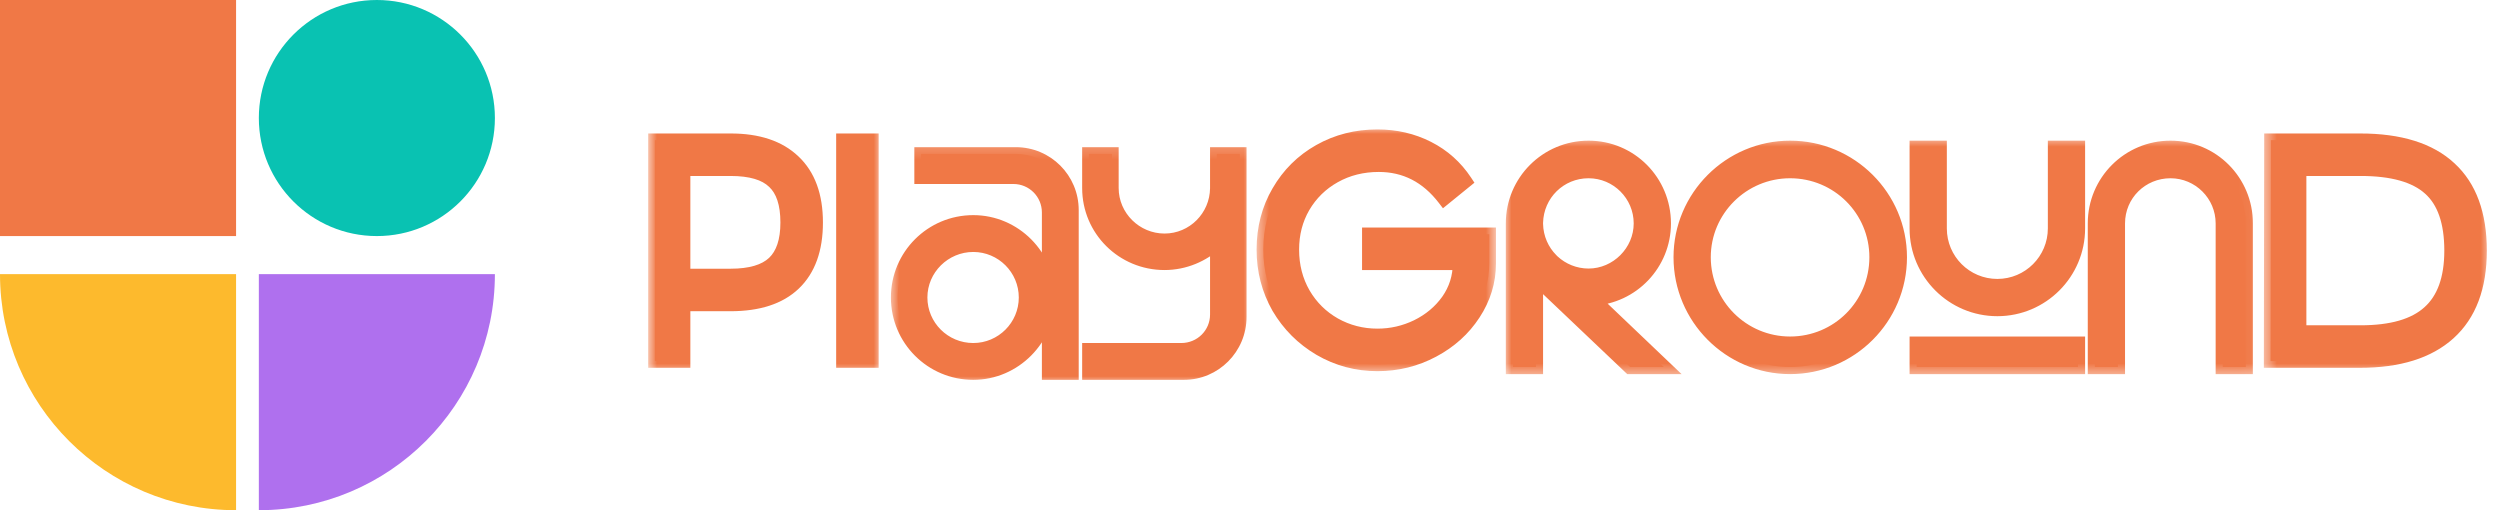 <svg width="196" height="40" viewBox="0 0 196 40" fill="none" xmlns="http://www.w3.org/2000/svg">
<g clip-path="url(#clip0_978_93014)">
<path d="M0 21.492H18.508V40C8.286 40 0 31.714 0 21.492Z" fill="#FDBA2D"/>
<path d="M0 0H18.508V18.508H0V0Z" fill="#F07846"/>
<path d="M20.293 21.492H38.8C38.8 31.714 30.514 40 20.293 40V21.492Z" fill="#AF70EE"/>
<path d="M29.547 18.508C34.657 18.508 38.8 14.364 38.8 9.254C38.8 4.143 34.657 0 29.547 0C24.436 0 20.293 4.143 20.293 9.254C20.293 14.364 24.436 18.508 29.547 18.508Z" fill="#09C2B2"/>
<path d="M51.342 28.311V10.988H57.274C59.426 10.988 61.08 11.539 62.234 12.641C63.407 13.744 63.993 15.345 63.993 17.445C63.993 19.544 63.416 21.146 62.261 22.248C61.123 23.333 59.461 23.875 57.274 23.875H53.599V28.311H51.342ZM57.274 21.592C58.831 21.592 59.96 21.259 60.66 20.594C61.36 19.929 61.709 18.88 61.709 17.445C61.709 15.975 61.36 14.916 60.66 14.269C59.977 13.604 58.849 13.271 57.274 13.271H53.599V21.592H57.274ZM68.364 28.311H66.08V10.988H68.364V28.311Z" fill="#F07846"/>
<mask id="mask0_978_93014" style="mask-type:luminance" maskUnits="userSpaceOnUse" x="50" y="10" width="20" height="20">
<path d="M69.111 10H50.8V29.328H69.111V10Z" fill="white"/>
<path d="M51.341 28.311V10.988H57.273C59.425 10.988 61.079 11.539 62.233 12.641C63.406 13.744 63.992 15.345 63.992 17.445C63.992 19.544 63.415 21.146 62.26 22.248C61.122 23.333 59.46 23.875 57.273 23.875H53.598V28.311H51.341ZM57.273 21.592C58.83 21.592 59.959 21.259 60.659 20.594C61.359 19.929 61.709 18.88 61.709 17.445C61.709 15.975 61.359 14.916 60.659 14.269C59.976 13.604 58.848 13.271 57.273 13.271H53.598V21.592H57.273ZM68.363 28.311H66.079V10.988H68.363V28.311Z" fill="black"/>
</mask>
<g mask="url(#mask0_978_93014)">
<path d="M51.341 28.311H50.816V28.836H51.341V28.311ZM51.341 10.988V10.463H50.816V10.988H51.341ZM62.234 12.642L61.872 13.021L61.874 13.024L62.234 12.642ZM53.599 23.875V23.351H53.074V23.875H53.599ZM53.599 28.311V28.836H54.124V28.311H53.599ZM60.659 14.269L60.293 14.645L60.298 14.649L60.303 14.654L60.659 14.269ZM53.599 13.271V12.746H53.074V13.271H53.599ZM53.599 21.592H53.074V22.117H53.599V21.592ZM51.866 28.311V10.988H50.816V28.311H51.866ZM51.341 11.513H57.273V10.463H51.341V11.513ZM57.273 11.513C59.339 11.513 60.844 12.041 61.872 13.021L62.596 12.262C61.314 11.038 59.513 10.463 57.273 10.463V11.513ZM61.874 13.024C62.912 13.999 63.468 15.443 63.468 17.445H64.518C64.518 15.246 63.901 13.489 62.594 12.259L61.874 13.024ZM63.468 17.445C63.468 19.448 62.919 20.893 61.898 21.868L62.623 22.628C63.911 21.398 64.518 19.641 64.518 17.445H63.468ZM61.898 21.868C60.891 22.829 59.379 23.351 57.273 23.351V24.4C59.542 24.4 61.355 23.837 62.623 22.628L61.898 21.868ZM57.273 23.351H53.599V24.4H57.273V23.351ZM53.074 23.875V28.311H54.124V23.875H53.074ZM53.599 27.786H51.341V28.836H53.599V27.786ZM57.273 22.117C58.887 22.117 60.178 21.775 61.021 20.975L60.298 20.214C59.74 20.743 58.775 21.067 57.273 21.067V22.117ZM61.021 20.975C61.867 20.171 62.234 18.953 62.234 17.445H61.184C61.184 18.806 60.852 19.688 60.298 20.214L61.021 20.975ZM62.234 17.445C62.234 15.907 61.87 14.673 61.016 13.883L60.303 14.654C60.849 15.159 61.184 16.043 61.184 17.445H62.234ZM61.026 13.893C60.198 13.086 58.901 12.746 57.273 12.746V13.796C58.796 13.796 59.756 14.121 60.293 14.645L61.026 13.893ZM57.273 12.746H53.599V13.796H57.273V12.746ZM53.074 13.271V21.592H54.124V13.271H53.074ZM53.599 22.117H57.273V21.067H53.599V22.117ZM68.364 28.311V28.836H68.888V28.311H68.364ZM66.08 28.311H65.555V28.836H66.08V28.311ZM66.08 10.988V10.463H65.555V10.988H66.08ZM68.364 10.988H68.888V10.463H68.364V10.988ZM68.364 27.786H66.08V28.836H68.364V27.786ZM66.605 28.311V10.988H65.555V28.311H66.605ZM66.08 11.513H68.364V10.463H66.08V11.513ZM67.838 10.988V28.311H68.888V10.988H67.838Z" fill="#F07846"/>
</g>
<path d="M116.758 20.647C116.758 22.064 116.356 23.385 115.551 24.61C114.763 25.818 113.696 26.78 112.349 27.497C111.001 28.215 109.549 28.574 107.992 28.574C106.364 28.574 104.859 28.171 103.477 27.366C102.112 26.561 101.027 25.476 100.222 24.111C99.435 22.729 99.041 21.216 99.041 19.571C99.041 17.891 99.435 16.377 100.222 15.03C101.009 13.665 102.086 12.598 103.45 11.828C104.816 11.058 106.329 10.673 107.992 10.673C109.427 10.673 110.747 10.979 111.955 11.591C113.162 12.204 114.142 13.079 114.894 14.216L113.215 15.581C111.867 13.831 110.161 12.956 108.096 12.956C106.819 12.956 105.664 13.245 104.632 13.822C103.599 14.4 102.786 15.196 102.191 16.211C101.613 17.209 101.325 18.328 101.325 19.571C101.325 20.848 101.622 22.003 102.217 23.035C102.812 24.05 103.617 24.846 104.632 25.424C105.664 26.001 106.784 26.29 107.992 26.29C109.077 26.29 110.109 26.054 111.089 25.581C112.086 25.091 112.891 24.418 113.503 23.56C114.116 22.685 114.422 21.714 114.422 20.647H107.309V18.363H116.758V20.647Z" fill="#F07846"/>
<mask id="mask1_978_93014" style="mask-type:luminance" maskUnits="userSpaceOnUse" x="98" y="10" width="20" height="20">
<path d="M117.32 10H98.5V29.328H117.32V10Z" fill="white"/>
<path d="M116.758 20.647C116.758 22.064 116.356 23.385 115.551 24.61C114.763 25.818 113.696 26.78 112.349 27.497C111.001 28.215 109.549 28.574 107.992 28.574C106.364 28.574 104.859 28.171 103.477 27.366C102.112 26.561 101.027 25.476 100.222 24.111C99.435 22.729 99.041 21.216 99.041 19.571C99.041 17.891 99.435 16.377 100.222 15.03C101.009 13.665 102.086 12.598 103.45 11.828C104.816 11.058 106.329 10.673 107.992 10.673C109.427 10.673 110.747 10.979 111.955 11.591C113.162 12.204 114.142 13.079 114.894 14.216L113.215 15.581C111.867 13.831 110.161 12.956 108.096 12.956C106.819 12.956 105.664 13.245 104.632 13.822C103.599 14.4 102.786 15.196 102.191 16.211C101.613 17.209 101.325 18.328 101.325 19.571C101.325 20.848 101.622 22.003 102.217 23.035C102.812 24.05 103.617 24.846 104.632 25.424C105.664 26.001 106.784 26.29 107.992 26.29C109.077 26.29 110.109 26.054 111.089 25.581C112.086 25.091 112.891 24.418 113.503 23.56C114.116 22.685 114.422 21.714 114.422 20.647H107.309V18.363H116.758V20.647Z" fill="black"/>
</mask>
<g mask="url(#mask1_978_93014)">
<path d="M115.551 24.61L115.113 24.322L115.112 24.323L115.551 24.61ZM103.477 27.366L103.211 27.819L103.213 27.82L103.477 27.366ZM100.223 24.112L99.766 24.372L99.768 24.375L99.77 24.378L100.223 24.112ZM100.223 15.03L100.676 15.295L100.677 15.292L100.223 15.03ZM114.895 14.216L115.226 14.624L115.595 14.324L115.333 13.927L114.895 14.216ZM113.215 15.581L112.799 15.901L113.128 16.328L113.546 15.989L113.215 15.581ZM102.191 16.211L101.738 15.946L101.737 15.948L102.191 16.211ZM102.217 23.035L101.763 23.298L101.765 23.301L102.217 23.035ZM104.632 25.424L104.373 25.88L104.376 25.882L104.632 25.424ZM111.089 25.581L111.317 26.054L111.321 26.053L111.089 25.581ZM113.504 23.56L113.931 23.866L113.934 23.861L113.504 23.56ZM114.422 20.647H114.947V20.122H114.422V20.647ZM107.31 20.647H106.785V21.172H107.31V20.647ZM107.31 18.363V17.838H106.785V18.363H107.31ZM116.759 18.363H117.284V17.838H116.759V18.363ZM116.234 20.647C116.234 21.958 115.863 23.18 115.113 24.322L115.99 24.899C116.849 23.591 117.284 22.17 117.284 20.647H116.234ZM115.112 24.323C114.376 25.452 113.376 26.356 112.102 27.034L112.596 27.961C114.017 27.204 115.152 26.183 115.991 24.897L115.112 24.323ZM112.102 27.034C110.832 27.71 109.465 28.049 107.992 28.049V29.099C109.634 29.099 111.171 28.72 112.596 27.961L112.102 27.034ZM107.992 28.049C106.456 28.049 105.043 27.67 103.741 26.913L103.213 27.82C104.677 28.672 106.273 29.099 107.992 29.099V28.049ZM103.744 26.914C102.456 26.154 101.435 25.133 100.675 23.845L99.77 24.378C100.62 25.82 101.769 26.968 103.211 27.819L103.744 26.914ZM100.679 23.852C99.938 22.551 99.566 21.128 99.566 19.571H98.517C98.517 21.303 98.933 22.907 99.766 24.372L100.679 23.852ZM99.566 19.571C99.566 17.977 99.939 16.556 100.676 15.295L99.769 14.765C98.932 16.199 98.517 17.805 98.517 19.571H99.566ZM100.677 15.292C101.418 14.008 102.427 13.008 103.709 12.285L103.193 11.371C101.746 12.187 100.602 13.322 99.768 14.768L100.677 15.292ZM103.709 12.285C104.991 11.562 106.414 11.198 107.992 11.198V10.148C106.245 10.148 104.642 10.553 103.193 11.371L103.709 12.285ZM107.992 11.198C109.349 11.198 110.588 11.487 111.718 12.06L112.193 11.123C110.908 10.471 109.504 10.148 107.992 10.148V11.198ZM111.718 12.06C112.844 12.631 113.755 13.444 114.457 14.506L115.333 13.927C114.531 12.714 113.482 11.777 112.193 11.123L111.718 12.06ZM114.564 13.809L112.884 15.174L113.546 15.989L115.226 14.624L114.564 13.809ZM113.631 15.261C112.193 13.392 110.337 12.431 108.097 12.431V13.481C109.986 13.481 111.543 14.27 112.799 15.901L113.631 15.261ZM108.097 12.431C106.737 12.431 105.493 12.74 104.376 13.364L104.888 14.281C105.836 13.751 106.902 13.481 108.097 13.481V12.431ZM104.376 13.364C103.263 13.987 102.381 14.85 101.738 15.946L102.644 16.477C103.192 15.543 103.937 14.813 104.888 14.281L104.376 13.364ZM101.737 15.948C101.11 17.032 100.8 18.244 100.8 19.571H101.85C101.85 18.413 102.118 17.385 102.646 16.474L101.737 15.948ZM100.8 19.571C100.8 20.933 101.118 22.18 101.763 23.298L102.672 22.773C102.126 21.826 101.85 20.763 101.85 19.571H100.8ZM101.765 23.301C102.406 24.395 103.277 25.257 104.373 25.88L104.892 24.968C103.958 24.436 103.219 23.706 102.67 22.77L101.765 23.301ZM104.376 25.882C105.489 26.504 106.697 26.815 107.992 26.815V25.765C106.873 25.765 105.841 25.499 104.888 24.966L104.376 25.882ZM107.992 26.815C109.156 26.815 110.266 26.561 111.317 26.054L110.861 25.109C109.952 25.547 108.998 25.765 107.992 25.765V26.815ZM111.321 26.053C112.391 25.526 113.265 24.798 113.931 23.866L113.077 23.255C112.518 24.038 111.782 24.657 110.858 25.11L111.321 26.053ZM113.934 23.861C114.608 22.898 114.947 21.822 114.947 20.647H113.897C113.897 21.607 113.624 22.473 113.074 23.259L113.934 23.861ZM114.422 20.122H107.31V21.172H114.422V20.122ZM107.834 20.647V18.363H106.785V20.647H107.834ZM107.31 18.888H116.759V17.838H107.31V18.888ZM116.234 18.363V20.647H117.284V18.363H116.234Z" fill="#F07846"/>
</g>
<path d="M178.011 28.311L178.037 10.988H185.019C188.151 10.988 190.505 11.723 192.079 13.193C193.654 14.645 194.441 16.797 194.441 19.649C194.441 22.502 193.628 24.663 192 26.133C190.391 27.585 188.064 28.311 185.019 28.311H178.011ZM185.071 26.028C187.504 26.028 189.288 25.511 190.426 24.479C191.581 23.447 192.158 21.837 192.158 19.649C192.158 17.41 191.598 15.791 190.478 14.794C189.359 13.779 187.556 13.271 185.071 13.271H180.294V26.028H185.071Z" fill="#F07846"/>
<mask id="mask2_978_93014" style="mask-type:luminance" maskUnits="userSpaceOnUse" x="177" y="10" width="19" height="20">
<path d="M195.272 10H177.47V29.328H195.272V10Z" fill="white"/>
<path d="M178.011 28.311L178.037 10.988H185.019C188.151 10.988 190.505 11.723 192.079 13.193C193.654 14.645 194.441 16.797 194.441 19.649C194.441 22.502 193.628 24.663 192 26.133C190.391 27.585 188.064 28.311 185.019 28.311H178.011ZM185.071 26.028C187.504 26.028 189.288 25.511 190.426 24.479C191.581 23.447 192.158 21.837 192.158 19.649C192.158 17.41 191.598 15.791 190.478 14.794C189.359 13.779 187.556 13.271 185.071 13.271H180.294V26.028H185.071Z" fill="black"/>
</mask>
<g mask="url(#mask2_978_93014)">
<path d="M178.011 28.311L177.486 28.31L177.485 28.836H178.011V28.311ZM178.038 10.988V10.463H177.513L177.513 10.987L178.038 10.988ZM192.08 13.193L191.722 13.576L191.724 13.579L192.08 13.193ZM190.426 24.479L190.076 24.088L190.073 24.09L190.426 24.479ZM190.479 14.794L190.126 15.183L190.13 15.186L190.479 14.794ZM180.295 13.271V12.746H179.77V13.271H180.295ZM180.295 26.028H179.77V26.553H180.295V26.028ZM178.536 28.312L178.563 10.989L177.513 10.987L177.486 28.31L178.536 28.312ZM178.038 11.513H185.019V10.463H178.038V11.513ZM185.019 11.513C188.078 11.513 190.28 12.231 191.722 13.576L192.438 12.809C190.73 11.214 188.225 10.463 185.019 10.463V11.513ZM191.724 13.579C193.159 14.902 193.917 16.893 193.917 19.649H194.967C194.967 16.702 194.151 14.388 192.436 12.807L191.724 13.579ZM193.917 19.649C193.917 22.401 193.136 24.401 191.65 25.743L192.353 26.523C194.122 24.925 194.967 22.603 194.967 19.649H193.917ZM191.65 25.743C190.169 27.079 187.987 27.786 185.019 27.786V28.836C188.141 28.836 190.613 28.091 192.353 26.523L191.65 25.743ZM185.019 27.786H178.011V28.836H185.019V27.786ZM185.072 26.553C187.562 26.553 189.503 26.027 190.779 24.868L190.073 24.09C189.075 24.996 187.446 25.503 185.072 25.503V26.553ZM190.776 24.87C192.082 23.703 192.684 21.923 192.684 19.649H191.634C191.634 21.751 191.08 23.191 190.076 24.088L190.776 24.87ZM192.684 19.649C192.684 17.334 192.105 15.539 190.828 14.402L190.13 15.186C191.092 16.043 191.634 17.485 191.634 19.649H192.684ZM190.831 14.405C189.569 13.261 187.608 12.746 185.072 12.746V13.796C187.505 13.796 189.149 14.297 190.126 15.183L190.831 14.405ZM185.072 12.746H180.295V13.796H185.072V12.746ZM179.77 13.271V26.028H180.82V13.271H179.77ZM180.295 26.553H185.072V25.503H180.295V26.553Z" fill="#F07846"/>
</g>
<path d="M79.637 12.063C82.079 12.063 84.047 14.031 84.047 16.473V29.255H82.21V16.656C82.21 15.134 80.976 13.9 79.454 13.9H72.209V12.063H79.637ZM76.304 17.391C79.559 17.391 82.21 20.069 82.21 23.323C82.21 26.552 79.559 29.255 76.304 29.255C73.023 29.255 70.372 26.604 70.372 23.323C70.372 20.042 73.023 17.391 76.304 17.391ZM76.304 27.418C78.561 27.418 80.399 25.581 80.399 23.323C80.399 21.066 78.561 19.229 76.304 19.229C74.047 19.229 72.183 21.066 72.183 23.323C72.183 25.581 74.02 27.418 76.304 27.418ZM95.394 12.063H97.204V24.846C97.204 27.287 95.236 29.255 92.822 29.255H85.367V27.418H92.611C94.16 27.418 95.394 26.184 95.394 24.662V19.019C94.317 20.016 92.874 20.646 91.299 20.646C88.018 20.646 85.367 18.021 85.367 14.74V12.063H87.178V14.74C87.178 16.997 89.042 18.835 91.299 18.835C93.556 18.835 95.367 16.997 95.394 14.767V12.063Z" fill="#F07846"/>
<mask id="mask3_978_93014" style="mask-type:luminance" maskUnits="userSpaceOnUse" x="69" y="11" width="30" height="19">
<path d="M98.2 11.18H69.716V30H98.2V11.18Z" fill="white"/>
<path d="M79.637 12.063C82.079 12.063 84.047 14.031 84.047 16.473V29.255H82.21V16.656C82.21 15.134 80.976 13.9 79.454 13.9H72.209V12.063H79.637ZM76.304 17.391C79.559 17.391 82.21 20.069 82.21 23.323C82.21 26.552 79.559 29.255 76.304 29.255C73.023 29.255 70.372 26.604 70.372 23.323C70.372 20.042 73.023 17.391 76.304 17.391ZM76.304 27.418C78.561 27.418 80.399 25.581 80.399 23.323C80.399 21.066 78.561 19.229 76.304 19.229C74.047 19.229 72.183 21.066 72.183 23.323C72.183 25.581 74.02 27.418 76.304 27.418ZM95.394 12.063H97.204V24.846C97.204 27.287 95.236 29.255 92.822 29.255H85.367V27.418H92.611C94.16 27.418 95.394 26.184 95.394 24.662V19.019C94.317 20.016 92.874 20.646 91.299 20.646C88.018 20.646 85.367 18.021 85.367 14.74V12.063H87.178V14.74C87.178 16.997 89.042 18.835 91.299 18.835C93.556 18.835 95.367 16.997 95.394 14.767V12.063Z" fill="black"/>
</mask>
<g mask="url(#mask3_978_93014)">
<path d="M84.046 29.255V29.78H84.571V29.255H84.046ZM82.209 29.255H81.684V29.78H82.209V29.255ZM72.209 13.9H71.684V14.425H72.209V13.9ZM72.209 12.063V11.538H71.684V12.063H72.209ZM79.637 12.588C81.788 12.588 83.522 14.322 83.522 16.473H84.571C84.571 13.742 82.368 11.538 79.637 11.538V12.588ZM83.522 16.473V29.255H84.571V16.473H83.522ZM84.046 28.73H82.209V29.78H84.046V28.73ZM82.734 29.255V16.656H81.684V29.255H82.734ZM82.734 16.656C82.734 14.844 81.266 13.375 79.453 13.375V14.425C80.686 14.425 81.684 15.424 81.684 16.656H82.734ZM79.453 13.375H72.209V14.425H79.453V13.375ZM72.734 13.9V12.063H71.684V13.9H72.734ZM72.209 12.588H79.637V11.538H72.209V12.588ZM76.304 17.916C79.265 17.916 81.684 20.355 81.684 23.323H82.734C82.734 19.782 79.851 16.866 76.304 16.866V17.916ZM81.684 23.323C81.684 26.266 79.264 28.73 76.304 28.73V29.78C79.853 29.78 82.734 26.837 82.734 23.323H81.684ZM76.304 28.73C73.313 28.73 70.897 26.314 70.897 23.323H69.847C69.847 26.894 72.733 29.78 76.304 29.78V28.73ZM70.897 23.323C70.897 20.332 73.313 17.916 76.304 17.916V16.866C72.733 16.866 69.847 19.752 69.847 23.323H70.897ZM76.304 27.943C78.851 27.943 80.923 25.87 80.923 23.323H79.873C79.873 25.291 78.271 26.893 76.304 26.893V27.943ZM80.923 23.323C80.923 20.776 78.851 18.704 76.304 18.704V19.754C78.271 19.754 79.873 21.356 79.873 23.323H80.923ZM76.304 18.704C73.761 18.704 71.658 20.772 71.658 23.323H72.708C72.708 21.36 74.332 19.754 76.304 19.754V18.704ZM71.658 23.323C71.658 25.873 73.732 27.943 76.304 27.943V26.893C74.308 26.893 72.708 25.288 72.708 23.323H71.658ZM95.393 12.063V11.538H94.868V12.063H95.393ZM97.204 12.063H97.729V11.538H97.204V12.063ZM85.366 29.255H84.841V29.78H85.366V29.255ZM85.366 27.418V26.893H84.841V27.418H85.366ZM95.393 19.019H95.918V17.816L95.036 18.634L95.393 19.019ZM85.366 12.063V11.538H84.841V12.063H85.366ZM87.178 12.063H87.703V11.538H87.178V12.063ZM95.393 14.767L95.918 14.773V14.767H95.393ZM95.393 12.588H97.204V11.538H95.393V12.588ZM96.679 12.063V24.846H97.729V12.063H96.679ZM96.679 24.846C96.679 26.999 94.944 28.73 92.821 28.73V29.78C95.528 29.78 97.729 27.575 97.729 24.846H96.679ZM92.821 28.73H85.366V29.78H92.821V28.73ZM85.891 29.255V27.418H84.841V29.255H85.891ZM85.366 27.943H92.611V26.893H85.366V27.943ZM92.611 27.943C94.446 27.943 95.918 26.477 95.918 24.662H94.868C94.868 25.891 93.873 26.893 92.611 26.893V27.943ZM95.918 24.662V19.019H94.868V24.662H95.918ZM95.036 18.634C94.05 19.548 92.731 20.121 91.299 20.121V21.171C93.015 21.171 94.584 20.484 95.75 19.404L95.036 18.634ZM91.299 20.121C88.304 20.121 85.891 17.728 85.891 14.74H84.841C84.841 18.314 87.731 21.171 91.299 21.171V20.121ZM85.891 14.74V12.063H84.841V14.74H85.891ZM85.366 12.588H87.178V11.538H85.366V12.588ZM86.653 12.063V14.74H87.703V12.063H86.653ZM86.653 14.74C86.653 17.292 88.755 19.36 91.299 19.36V18.31C89.327 18.31 87.703 16.703 87.703 14.74H86.653ZM91.299 19.36C93.849 19.36 95.889 17.285 95.918 14.773L94.868 14.76C94.846 16.71 93.263 18.31 91.299 18.31V19.36ZM95.918 14.767V12.063H94.868V14.767H95.918Z" fill="#F07846"/>
</g>
<path d="M130.448 17.515C130.448 20.665 127.981 23.263 124.831 23.421L130.448 28.775H127.797L120.448 21.793H120.421V28.775H118.61V17.515C118.61 14.234 121.261 11.583 124.542 11.583C127.823 11.583 130.448 14.234 130.448 17.515ZM121.733 20.507C122.468 21.19 123.466 21.61 124.542 21.61C126.773 21.61 128.637 19.746 128.637 17.515C128.637 15.258 126.8 13.42 124.542 13.42C122.285 13.42 120.474 15.205 120.421 17.462V17.567C120.448 18.67 120.894 19.667 121.629 20.402L121.733 20.507ZM140.343 11.583C145.093 11.583 148.951 15.441 148.951 20.166C148.951 24.917 145.093 28.775 140.343 28.775C135.618 28.775 131.759 24.917 131.759 20.166C131.759 15.441 135.618 11.583 140.343 11.583ZM147.114 20.166C147.114 16.439 144.096 13.42 140.343 13.42C136.615 13.42 133.571 16.439 133.571 20.166C133.571 23.919 136.615 26.938 140.343 26.938C144.096 26.938 147.114 23.919 147.114 20.166ZM156.592 24.234C153.101 24.234 150.266 21.4 150.266 17.909V11.583H152.077V17.909C152.077 20.402 154.098 22.423 156.592 22.423C159.085 22.423 161.107 20.402 161.107 17.909V11.583H162.917V17.909C162.917 21.4 160.083 24.234 156.592 24.234ZM150.266 26.938H162.917V28.775H150.266V26.938ZM170.168 11.583C173.449 11.583 176.073 14.234 176.073 17.515V28.775H174.262V17.515C174.262 15.258 172.425 13.42 170.168 13.42C167.884 13.42 166.047 15.231 166.047 17.515V28.775H164.236V17.515C164.236 14.234 166.887 11.583 170.168 11.583Z" fill="#F07846"/>
<mask id="mask4_978_93014" style="mask-type:luminance" maskUnits="userSpaceOnUse" x="117" y="10" width="60" height="20">
<path d="M176.957 10.7H117.954V29.52H176.957V10.7Z" fill="white"/>
<path d="M130.448 17.515C130.448 20.665 127.981 23.263 124.831 23.421L130.448 28.775H127.797L120.448 21.793H120.421V28.775H118.61V17.515C118.61 14.234 121.261 11.583 124.542 11.583C127.823 11.583 130.448 14.234 130.448 17.515ZM121.733 20.507C122.468 21.19 123.466 21.61 124.542 21.61C126.773 21.61 128.637 19.746 128.637 17.515C128.637 15.258 126.8 13.42 124.542 13.42C122.285 13.42 120.474 15.205 120.421 17.462V17.567C120.448 18.67 120.894 19.667 121.629 20.402L121.733 20.507ZM140.343 11.583C145.093 11.583 148.951 15.441 148.951 20.166C148.951 24.917 145.093 28.775 140.343 28.775C135.618 28.775 131.759 24.917 131.759 20.166C131.759 15.441 135.618 11.583 140.343 11.583ZM147.114 20.166C147.114 16.439 144.096 13.42 140.343 13.42C136.615 13.42 133.571 16.439 133.571 20.166C133.571 23.919 136.615 26.938 140.343 26.938C144.096 26.938 147.114 23.919 147.114 20.166ZM156.592 24.234C153.101 24.234 150.266 21.4 150.266 17.909V11.583H152.077V17.909C152.077 20.402 154.098 22.423 156.592 22.423C159.085 22.423 161.107 20.402 161.107 17.909V11.583H162.917V17.909C162.917 21.4 160.083 24.234 156.592 24.234ZM150.266 26.938H162.917V28.775H150.266V26.938ZM170.168 11.583C173.449 11.583 176.073 14.234 176.073 17.515V28.775H174.262V17.515C174.262 15.258 172.425 13.42 170.168 13.42C167.884 13.42 166.047 15.231 166.047 17.515V28.775H164.236V17.515C164.236 14.234 166.887 11.583 170.168 11.583Z" fill="black"/>
</mask>
<g mask="url(#mask4_978_93014)">
<path d="M124.83 23.421L124.803 22.866L123.512 22.931L124.448 23.822L124.83 23.421ZM130.448 28.775V29.33H131.834L130.83 28.373L130.448 28.775ZM127.797 28.775L127.414 29.177L127.575 29.33H127.797V28.775ZM120.447 21.793L120.829 21.391L120.669 21.238H120.447V21.793ZM120.421 21.793V21.238H119.866V21.793H120.421ZM120.421 28.775V29.33H120.976V28.775H120.421ZM118.61 28.775H118.055V29.33H118.61V28.775ZM121.733 20.507L121.341 20.899L121.348 20.907L121.356 20.914L121.733 20.507ZM120.421 17.462L119.866 17.449V17.456V17.462H120.421ZM120.421 17.567H119.866V17.574V17.581L120.421 17.567ZM129.892 17.515C129.892 20.369 127.657 22.723 124.803 22.866L124.858 23.975C128.304 23.803 131.003 20.96 131.003 17.515H129.892ZM124.448 23.822L130.065 29.177L130.83 28.373L125.213 23.019L124.448 23.822ZM130.448 28.22H127.797V29.33H130.448V28.22ZM128.179 28.373L120.829 21.391L120.065 22.196L127.414 29.177L128.179 28.373ZM120.447 21.238H120.421V22.348H120.447V21.238ZM119.866 21.793V28.775H120.976V21.793H119.866ZM120.421 28.22H118.61V29.33H120.421V28.22ZM119.165 28.775V17.515H118.055V28.775H119.165ZM119.165 17.515C119.165 14.54 121.567 12.138 124.542 12.138V11.028C120.954 11.028 118.055 13.927 118.055 17.515H119.165ZM124.542 12.138C127.513 12.138 129.892 14.537 129.892 17.515H131.003C131.003 13.931 128.132 11.028 124.542 11.028V12.138ZM121.356 20.914C122.189 21.688 123.321 22.165 124.542 22.165V21.054C123.611 21.054 122.747 20.691 122.111 20.1L121.356 20.914ZM124.542 22.165C127.08 22.165 129.191 20.052 129.191 17.515H128.082C128.082 19.439 126.466 21.054 124.542 21.054V22.165ZM129.191 17.515C129.191 14.951 127.105 12.865 124.542 12.865V13.975C126.493 13.975 128.082 15.564 128.082 17.515H129.191ZM124.542 12.865C121.98 12.865 119.925 14.893 119.866 17.449L120.976 17.475C121.022 15.517 122.589 13.975 124.542 13.975V12.865ZM119.866 17.462V17.567H120.976V17.462H119.866ZM119.866 17.581C119.896 18.828 120.402 19.96 121.236 20.794L122.021 20.01C121.385 19.374 120.999 18.512 120.976 17.554L119.866 17.581ZM121.236 20.794L121.341 20.899L122.126 20.115L122.021 20.01L121.236 20.794ZM140.342 12.138C144.787 12.138 148.396 15.749 148.396 20.166H149.507C149.507 15.134 145.398 11.028 140.342 11.028V12.138ZM148.396 20.166C148.396 24.61 144.786 28.22 140.342 28.22V29.33C145.399 29.33 149.507 25.223 149.507 20.166H148.396ZM140.342 28.22C135.925 28.22 132.315 24.611 132.315 20.166H131.204C131.204 25.222 135.31 29.33 140.342 29.33V28.22ZM132.315 20.166C132.315 15.748 135.924 12.138 140.342 12.138V11.028C135.311 11.028 131.204 15.135 131.204 20.166H132.315ZM147.669 20.166C147.669 16.131 144.401 12.865 140.342 12.865V13.975C143.791 13.975 146.559 16.747 146.559 20.166H147.669ZM140.342 12.865C136.311 12.865 133.015 16.129 133.015 20.166H134.125C134.125 16.748 136.919 13.975 140.342 13.975V12.865ZM133.015 20.166C133.015 24.227 136.31 27.493 140.342 27.493V26.383C136.92 26.383 134.125 23.611 134.125 20.166H133.015ZM140.342 27.493C144.402 27.493 147.669 24.226 147.669 20.166H146.559C146.559 23.613 143.789 26.383 140.342 26.383V27.493ZM150.266 11.583V11.028H149.711V11.583H150.266ZM152.077 11.583H152.632V11.028H152.077V11.583ZM161.106 11.583V11.028H160.551V11.583H161.106ZM162.917 11.583H163.472V11.028H162.917V11.583ZM150.266 26.938V26.383H149.711V26.938H150.266ZM162.917 26.938H163.472V26.383H162.917V26.938ZM162.917 28.775V29.33H163.472V28.775H162.917ZM150.266 28.775H149.711V29.33H150.266V28.775ZM156.592 23.679C153.407 23.679 150.821 21.093 150.821 17.909H149.711C149.711 21.706 152.794 24.789 156.592 24.789V23.679ZM150.821 17.909V11.583H149.711V17.909H150.821ZM150.266 12.138H152.077V11.028H150.266V12.138ZM151.522 11.583V17.909H152.632V11.583H151.522ZM151.522 17.909C151.522 20.709 153.792 22.978 156.592 22.978V21.868C154.404 21.868 152.632 20.096 152.632 17.909H151.522ZM156.592 22.978C159.392 22.978 161.661 20.709 161.661 17.909H160.551C160.551 20.096 158.778 21.868 156.592 21.868V22.978ZM161.661 17.909V11.583H160.551V17.909H161.661ZM161.106 12.138H162.917V11.028H161.106V12.138ZM162.362 11.583V17.909H163.472V11.583H162.362ZM162.362 17.909C162.362 21.093 159.776 23.679 156.592 23.679V24.789C160.389 24.789 163.472 21.706 163.472 17.909H162.362ZM150.266 27.493H162.917V26.383H150.266V27.493ZM162.362 26.938V28.775H163.472V26.938H162.362ZM162.917 28.22H150.266V29.33H162.917V28.22ZM150.821 28.775V26.938H149.711V28.775H150.821ZM176.073 28.775V29.33H176.628V28.775H176.073ZM174.262 28.775H173.707V29.33H174.262V28.775ZM166.047 28.775V29.33H166.602V28.775H166.047ZM164.235 28.775H163.681V29.33H164.235V28.775ZM170.167 12.138C173.139 12.138 175.518 14.537 175.518 17.515H176.628C176.628 13.931 173.758 11.028 170.167 11.028V12.138ZM175.518 17.515V28.775H176.628V17.515H175.518ZM176.073 28.22H174.262V29.33H176.073V28.22ZM174.817 28.775V17.515H173.707V28.775H174.817ZM174.817 17.515C174.817 14.951 172.731 12.865 170.167 12.865V13.975C172.118 13.975 173.707 15.564 173.707 17.515H174.817ZM170.167 12.865C167.582 12.865 165.491 14.92 165.491 17.515H166.602C166.602 15.543 168.186 13.975 170.167 13.975V12.865ZM165.491 17.515V28.775H166.602V17.515H165.491ZM166.047 28.22H164.235V29.33H166.047V28.22ZM164.79 28.775V17.515H163.681V28.775H164.79ZM164.79 17.515C164.79 14.54 167.193 12.138 170.167 12.138V11.028C166.58 11.028 163.681 13.927 163.681 17.515H164.79Z" fill="#F07846"/>
</g>
</g>
<defs>
<clipPath id="clip0_978_93014">
<rect width="195.272" height="40" fill="white"/>
</clipPath>
</defs>
</svg>
